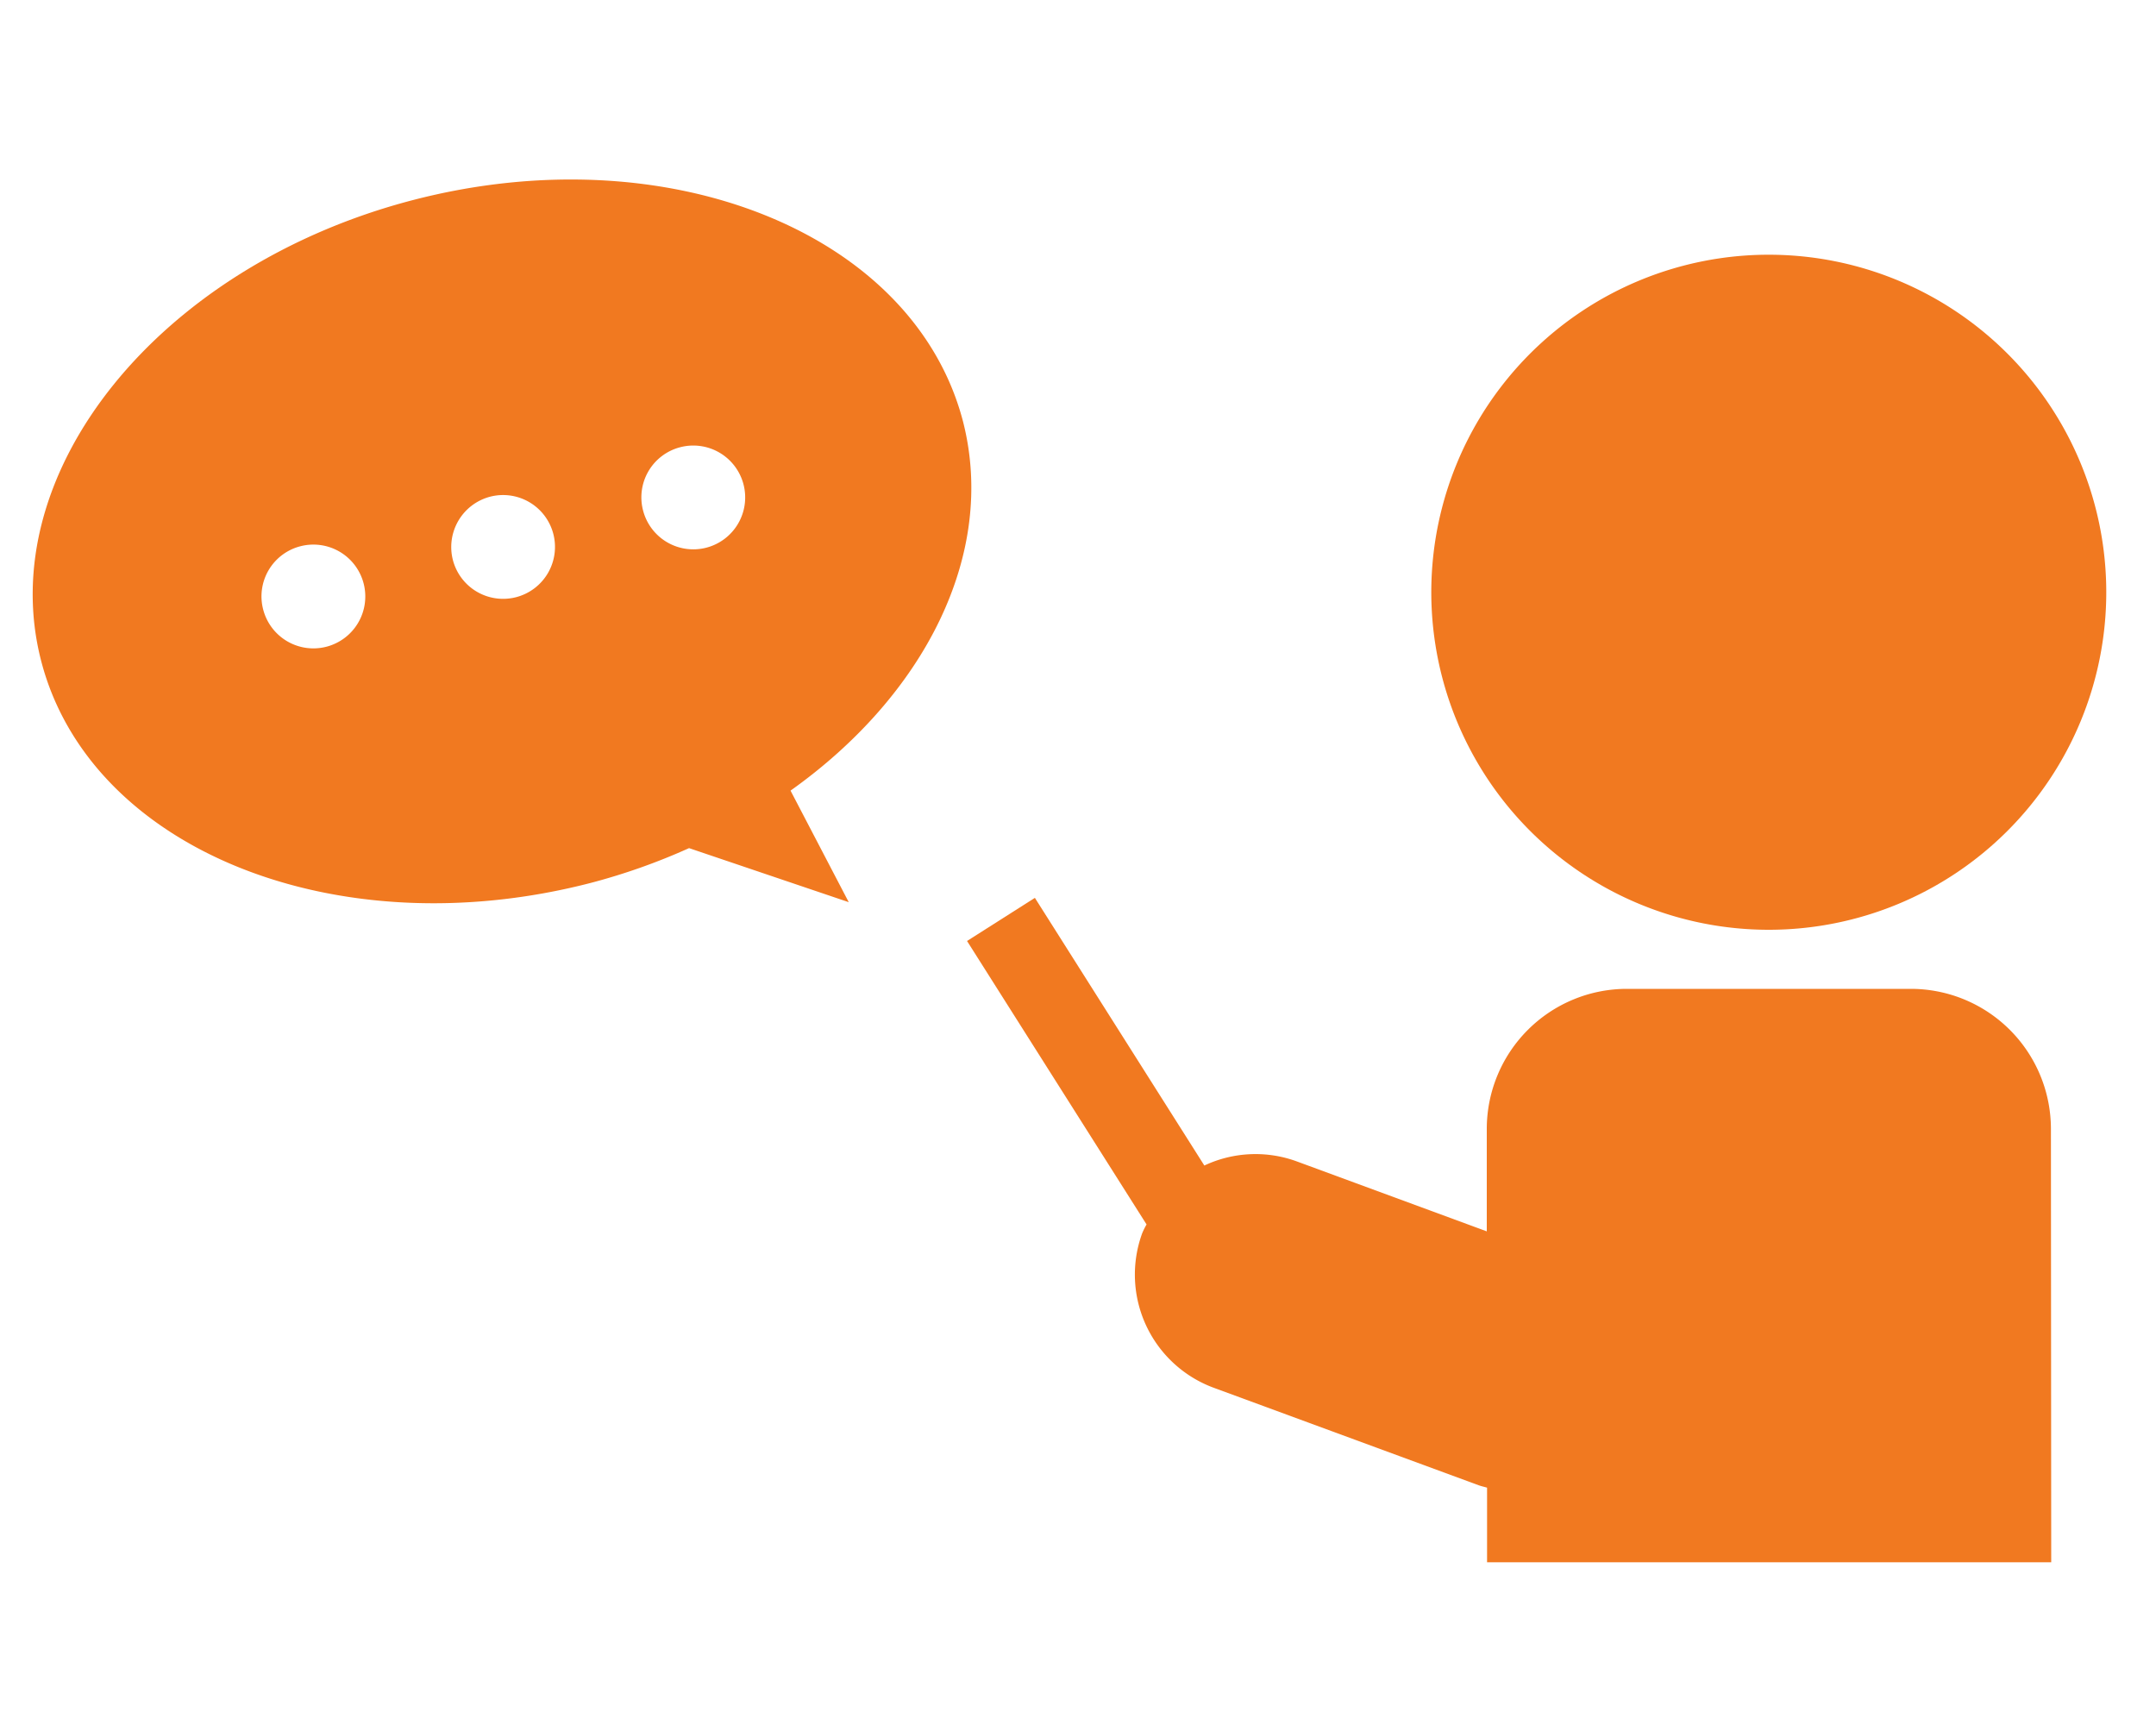 <svg xmlns="http://www.w3.org/2000/svg" viewBox="0 0 150 120"><rect x="15" y="-15" width="120" height="150" transform="translate(15 135) rotate(-90)" style="fill:none"/><path d="M123.06,17.72A23.48,23.48,0,1,0,146.54,41.2,23.48,23.48,0,0,0,123.06,17.72Z" style="fill:#f17920"/><path d="M142.69,78.53A9.75,9.75,0,0,0,133,68.79H113.18a9.75,9.75,0,0,0-9.74,9.74v7.13L90.24,80.8a8.36,8.36,0,0,0-6.45.28L72,62.46l-4.72,3L79.77,85.18a5.59,5.59,0,0,0-.3.6,8.39,8.39,0,0,0,5,10.77l18.4,6.77c.19.07.39.11.59.17v5.19h39.25Z" style="fill:#f17920"/><path d="M41.1,61.42A43.47,43.47,0,0,0,47.94,59l11.11,3.76L55,55c9.33-6.63,14.36-16.46,12-25.68-3.42-13.12-20.54-20-38.24-15.41S-.54,32.9,2.87,46,23.4,66,41.1,61.42Zm6.23-30.31a3.61,3.61,0,1,1-2.59,4.4A3.6,3.6,0,0,1,47.33,31.11ZM34.11,34.55A3.61,3.61,0,1,1,31.52,39,3.62,3.62,0,0,1,34.11,34.55ZM20.9,38a3.61,3.61,0,1,1-2.59,4.4A3.6,3.6,0,0,1,20.9,38Z" style="fill:#f17920"/></svg>